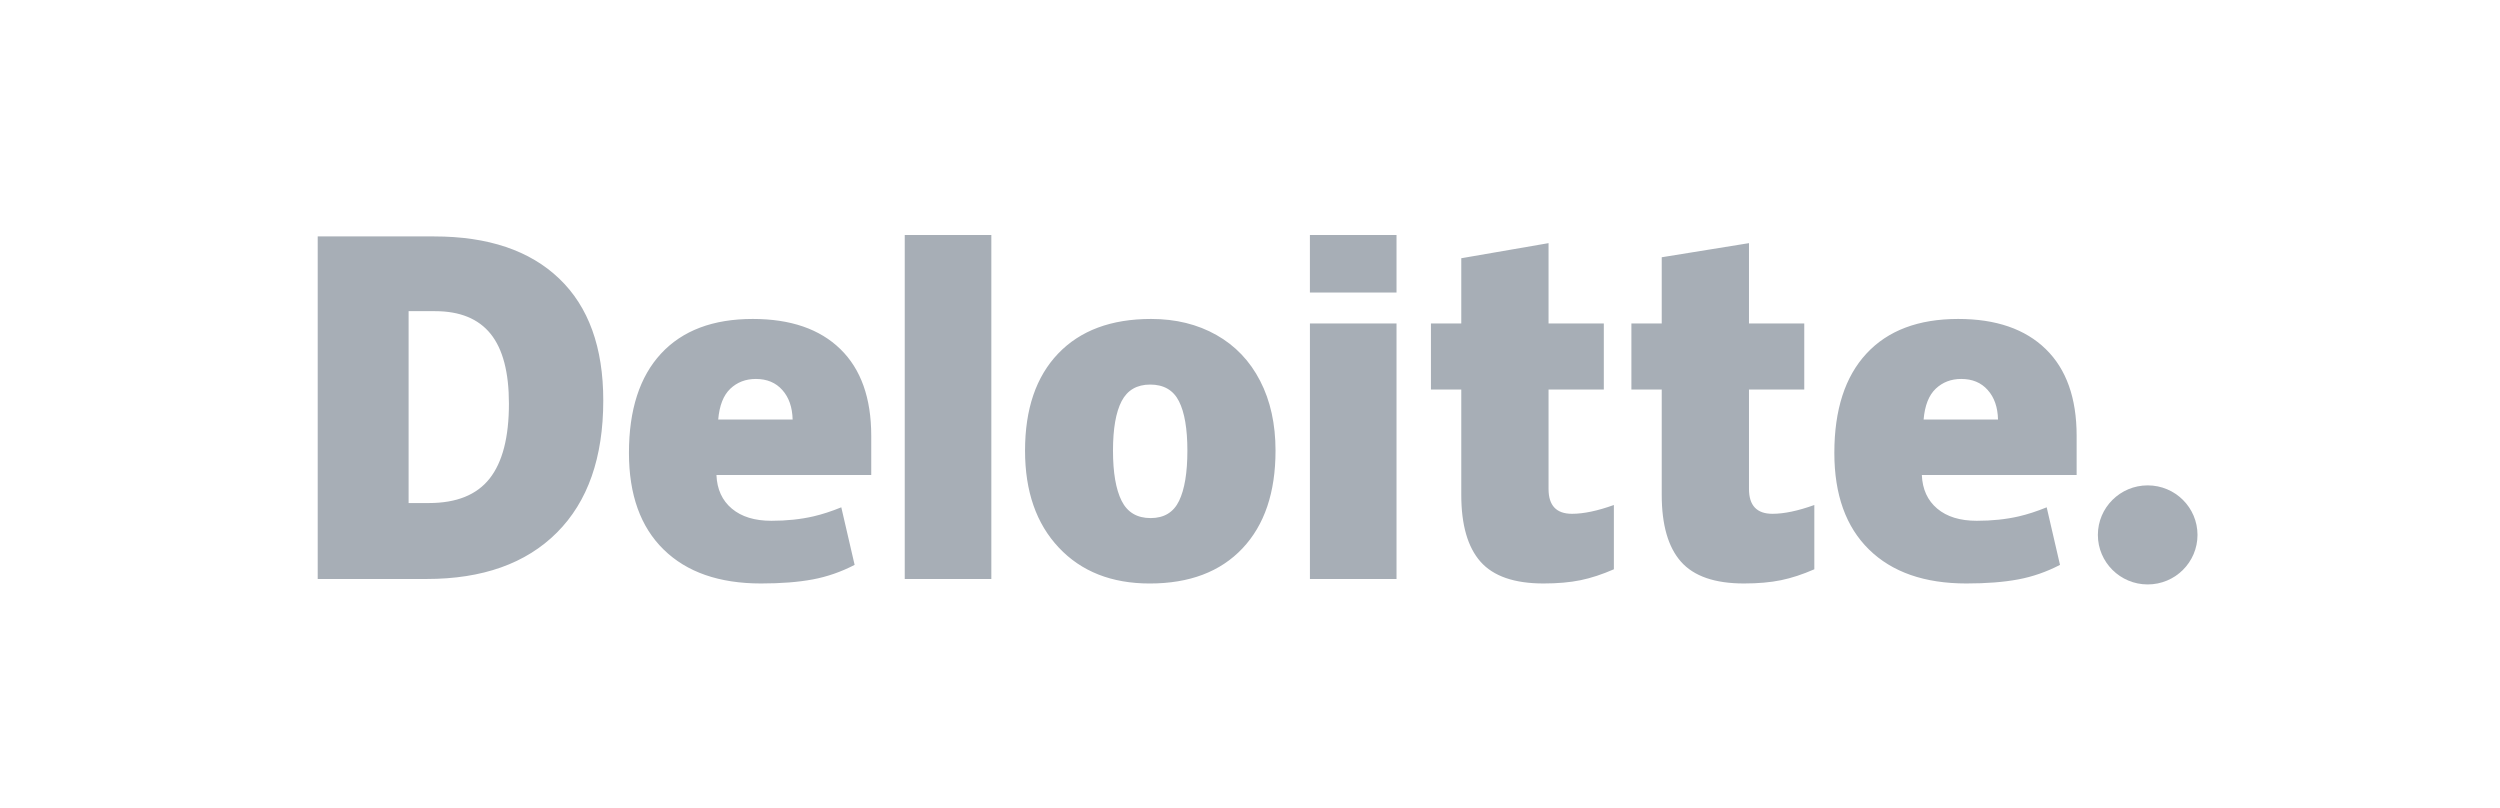 <svg width="133" height="43" viewBox="0 0 133 43" fill="none" xmlns="http://www.w3.org/2000/svg">
<path d="M111.607 28.457C111.607 27.002 112.795 25.822 114.257 25.822C115.721 25.822 116.907 27.002 116.907 28.457C116.907 29.912 115.721 31.092 114.257 31.092C112.795 31.092 111.607 29.912 111.607 28.457Z" fill="#A7AEB6"/>
<path d="M27.075 21.478C27.075 19.808 26.751 18.57 26.102 17.763C25.452 16.957 24.468 16.554 23.145 16.554H21.738V26.762H22.815C24.284 26.762 25.361 26.329 26.047 25.46C26.732 24.592 27.075 23.264 27.075 21.478ZM32.094 21.304C32.094 24.345 31.272 26.688 29.628 28.333C27.983 29.979 25.672 30.802 22.692 30.802H16.902V12.578H23.096C25.969 12.578 28.187 13.326 29.75 14.822C31.313 16.318 32.094 18.478 32.094 21.304V21.304ZM48.132 30.802H52.739V12.502H48.132V30.802ZM59.211 23.976C59.211 25.142 59.364 26.032 59.67 26.644C59.977 27.256 60.491 27.562 61.213 27.562C61.928 27.562 62.433 27.256 62.728 26.644C63.022 26.032 63.169 25.142 63.169 23.976C63.169 22.815 63.02 21.939 62.722 21.349C62.423 20.756 61.913 20.459 61.189 20.459C60.482 20.459 59.977 20.755 59.67 21.342C59.364 21.93 59.211 22.807 59.211 23.976ZM67.858 23.976C67.858 26.198 67.272 27.933 66.097 29.176C64.923 30.419 63.279 31.042 61.166 31.042C59.14 31.042 57.527 30.406 56.33 29.134C55.131 27.862 54.532 26.143 54.532 23.976C54.532 21.759 55.119 20.038 56.294 18.81C57.469 17.582 59.116 16.968 61.238 16.968C62.548 16.968 63.708 17.253 64.713 17.821C65.718 18.389 66.494 19.203 67.04 20.263C67.586 21.321 67.858 22.559 67.858 23.976ZM69.688 30.802H74.295V17.208H69.688V30.802ZM69.687 15.564H74.295V12.501H69.687V15.564ZM83.631 27.334C84.253 27.334 84.993 27.177 85.858 26.866V30.286C85.237 30.557 84.646 30.752 84.085 30.867C83.523 30.983 82.865 31.041 82.111 31.041C80.564 31.041 79.448 30.655 78.764 29.883C78.082 29.111 77.74 27.926 77.74 26.327V20.724H76.126V17.21H77.74V13.738L82.383 12.935V17.209H85.323V20.724H82.383V26.014C82.383 26.895 82.799 27.334 83.631 27.334ZM94.295 27.334C94.917 27.334 95.658 27.177 96.522 26.866V30.286C95.902 30.557 95.31 30.752 94.749 30.867C94.187 30.983 93.53 31.041 92.775 31.041C91.228 31.041 90.113 30.655 89.429 29.883C88.746 29.111 88.404 27.926 88.404 26.327V20.724H86.79V17.21H88.404V13.686L93.046 12.935V17.209H95.987V20.724H93.046V26.014C93.046 26.895 93.463 27.334 94.295 27.334ZM102.336 22.32C102.399 21.575 102.613 21.03 102.978 20.682C103.345 20.334 103.797 20.16 104.339 20.16C104.929 20.16 105.398 20.355 105.747 20.749C106.097 21.14 106.28 21.664 106.294 22.32H102.336ZM108.834 18.571C107.738 17.503 106.185 16.968 104.175 16.968C102.061 16.968 100.435 17.582 99.296 18.81C98.157 20.038 97.587 21.799 97.587 24.095C97.587 26.318 98.203 28.032 99.432 29.235C100.661 30.439 102.387 31.041 104.611 31.041C105.678 31.041 106.597 30.969 107.367 30.825C108.133 30.682 108.874 30.424 109.592 30.052L108.884 26.989C108.362 27.201 107.865 27.364 107.396 27.472C106.718 27.628 105.974 27.706 105.164 27.706C104.276 27.706 103.575 27.491 103.061 27.059C102.547 26.627 102.273 26.03 102.242 25.271H110.477V23.184C110.477 21.176 109.93 19.638 108.834 18.571ZM38.209 22.32C38.272 21.575 38.486 21.03 38.851 20.682C39.217 20.334 39.67 20.16 40.212 20.16C40.801 20.16 41.271 20.355 41.62 20.749C41.97 21.14 42.152 21.664 42.168 22.32H38.209ZM44.707 18.571C43.611 17.503 42.058 16.968 40.047 16.968C37.934 16.968 36.308 17.582 35.169 18.81C34.031 20.038 33.46 21.799 33.46 24.095C33.46 26.318 34.075 28.032 35.305 29.235C36.534 30.439 38.26 31.041 40.484 31.041C41.551 31.041 42.47 30.969 43.24 30.825C44.005 30.682 44.746 30.424 45.466 30.052L44.757 26.989C44.235 27.201 43.738 27.364 43.269 27.472C42.59 27.628 41.847 27.706 41.037 27.706C40.149 27.706 39.448 27.491 38.934 27.059C38.419 26.627 38.146 26.03 38.115 25.271H46.35V23.184C46.35 21.176 45.803 19.638 44.707 18.571Z" fill="#A7AEB6"/>
</svg>
